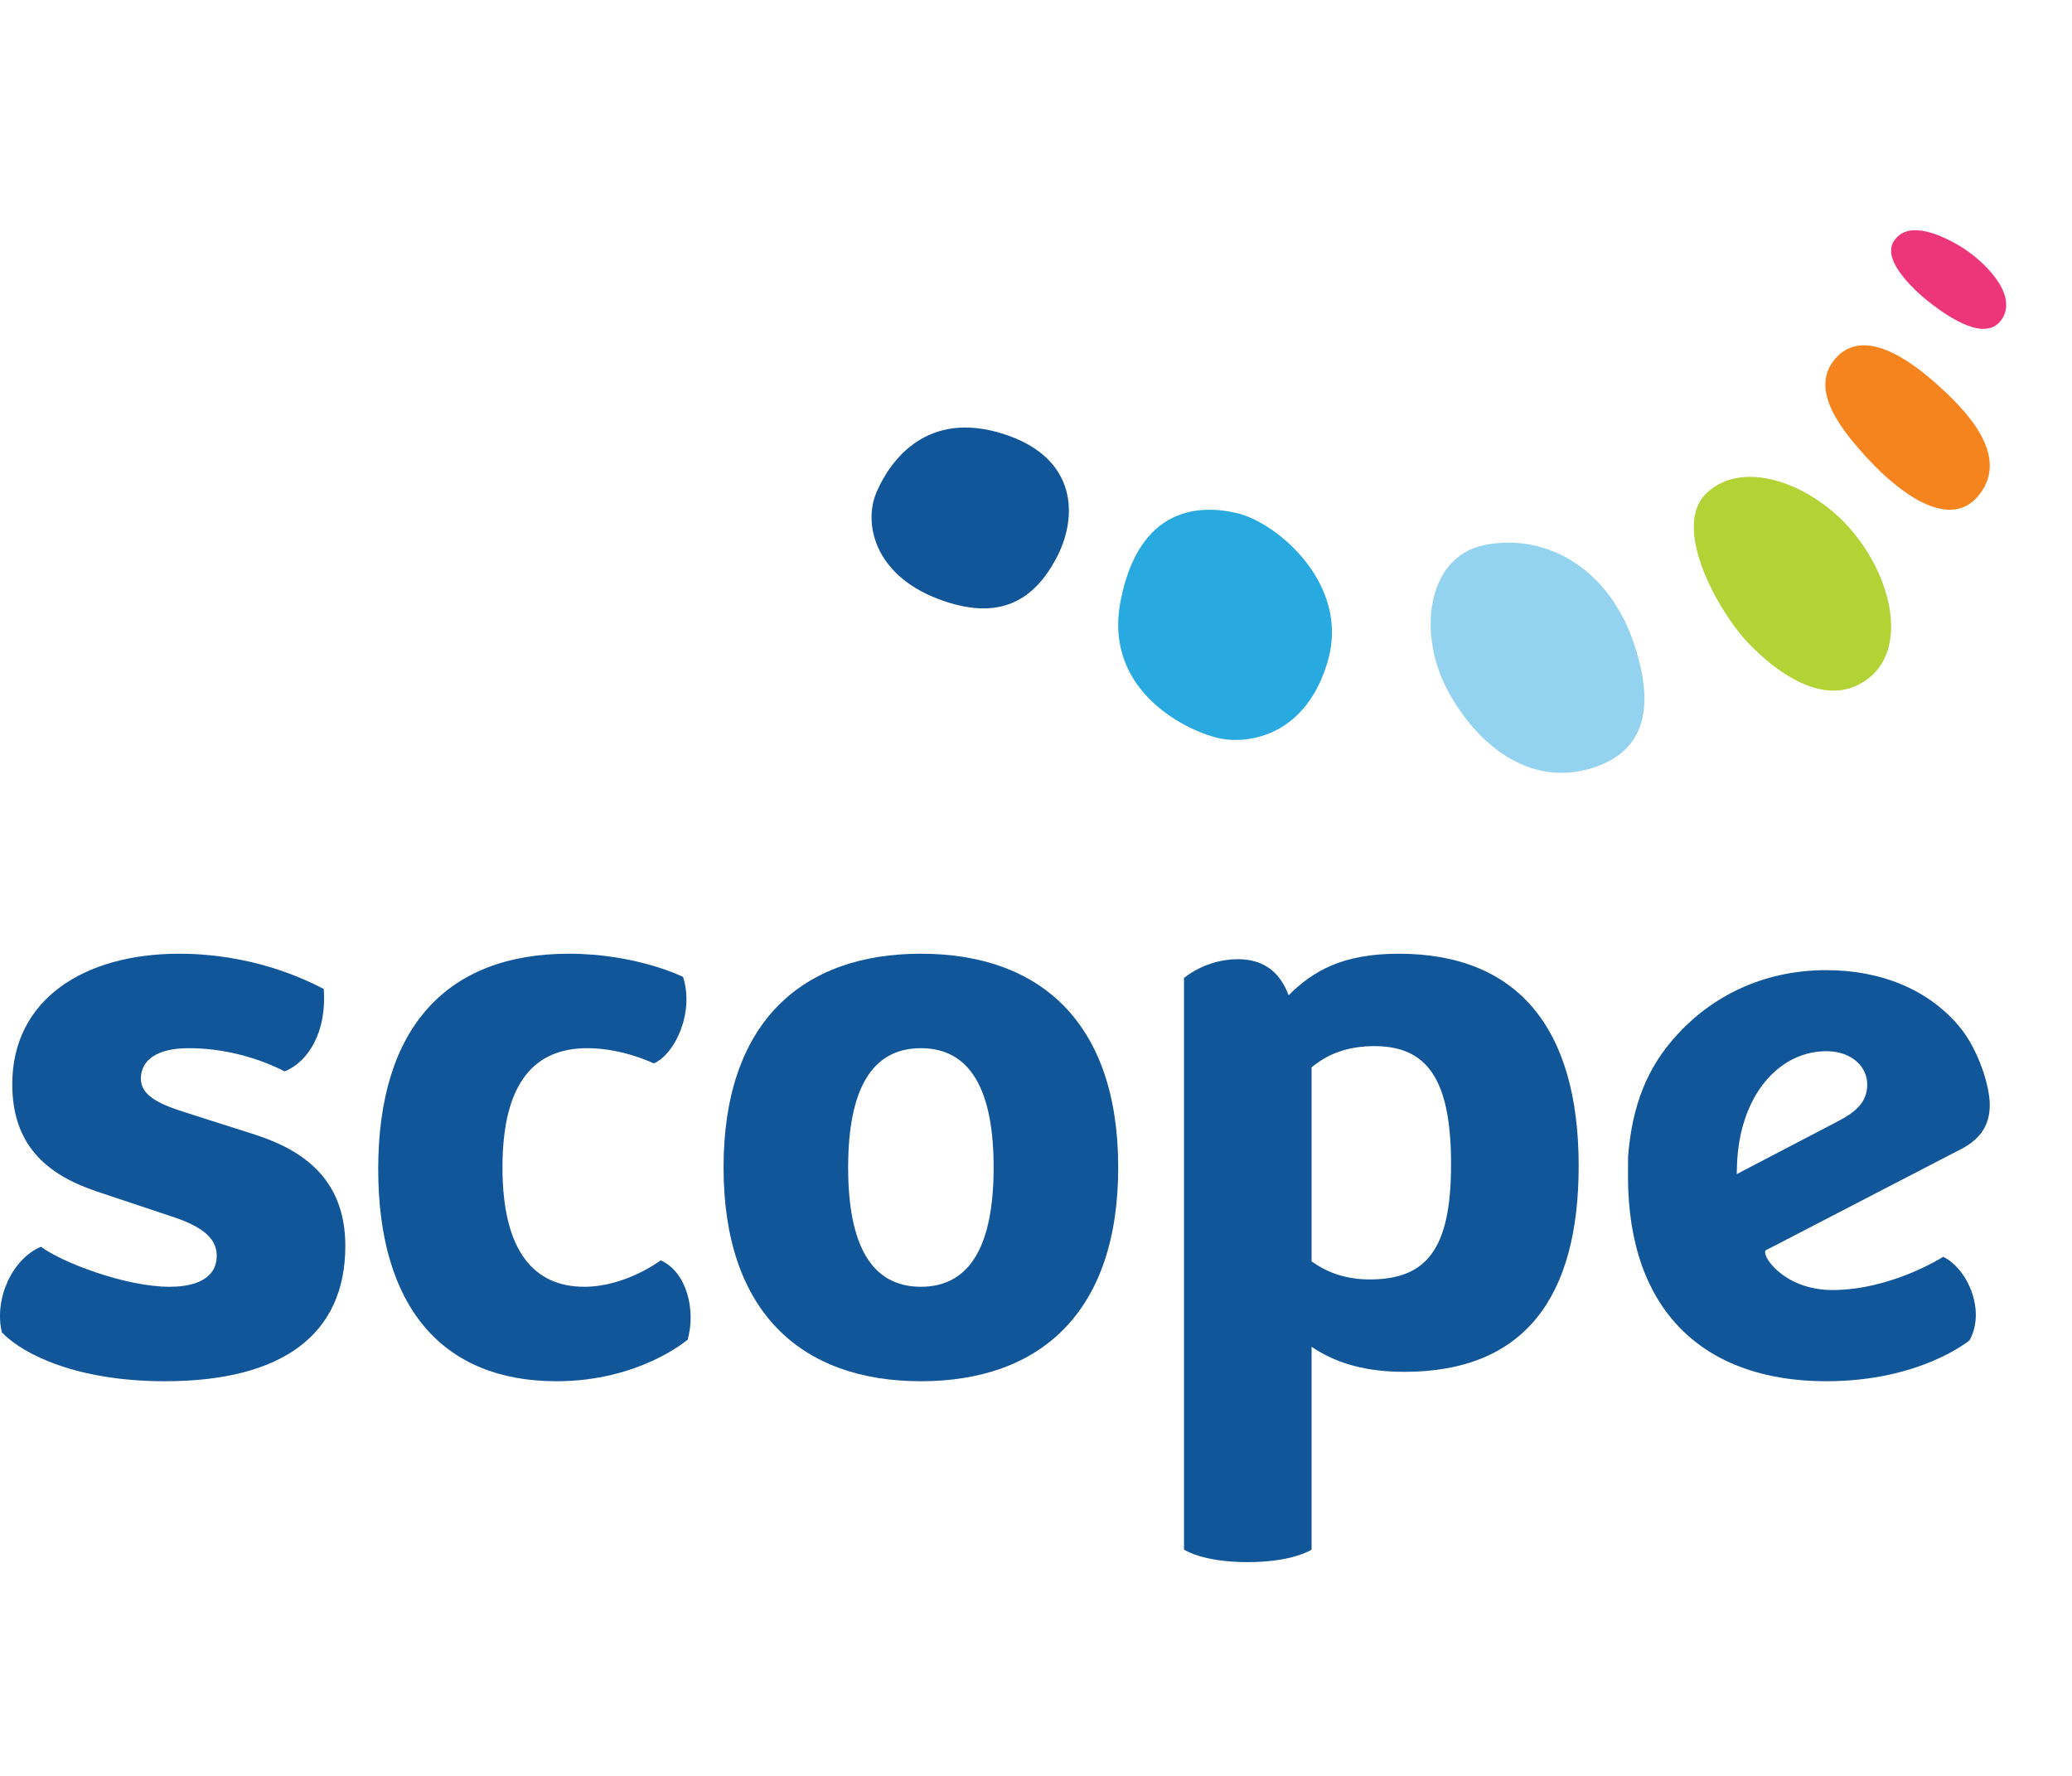 <svg xmlns="http://www.w3.org/2000/svg" xmlns:xlink="http://www.w3.org/1999/xlink" class="main-nav__coloured-logo main-nav__brand-svg" width="140" height="120" viewBox="0 0 140 120" fill="none"><title>Scope Australia logo</title><path d="M21.875 66.825C22.091 69.692 20.85 71.749 19.231 72.397C17.559 71.531 15.238 70.828 12.756 70.828C10.597 70.828 9.518 71.64 9.518 72.884C9.518 73.966 10.597 74.561 12.486 75.157L17.235 76.671C20.581 77.752 23.333 79.755 23.333 84.19C23.333 90.142 19.124 93.333 11.137 93.333C5.254 93.333 1.584 91.549 0.126 90.034C-0.413 87.762 0.829 85.056 2.772 84.245C4.121 85.272 8.438 86.95 11.46 86.95C12.54 86.95 14.644 86.733 14.644 84.84C14.644 83.541 13.403 82.784 11.568 82.188L6.549 80.512C3.15 79.376 0.829 77.375 0.829 73.263C0.829 67.528 5.686 64.445 12.108 64.445C16.911 64.445 20.419 66.067 21.875 66.825Z" fill="#12569A"></path><path d="M39.478 86.95C42.294 86.95 44.641 85.164 44.641 85.164C46.362 85.922 47.04 88.465 46.465 90.52C46.465 90.52 43.233 93.333 37.601 93.333C29.884 93.333 25.555 88.302 25.555 78.996C25.555 69.367 30.249 64.445 38.435 64.445C43.024 64.445 46.153 66.012 46.153 66.012C46.935 68.448 45.58 71.261 44.172 71.856C44.172 71.856 42.086 70.828 39.686 70.828C36.193 70.828 33.951 73.046 33.951 78.889C33.951 84.623 36.141 86.95 39.478 86.95Z" fill="#12569A"></path><path d="M62.222 70.828C58.823 70.828 57.307 73.749 57.307 78.889C57.307 84.029 58.823 86.95 62.222 86.95C65.62 86.95 67.137 84.029 67.137 78.889C67.137 73.749 65.62 70.828 62.222 70.828ZM62.222 93.333C54.169 93.333 48.889 88.681 48.889 78.889C48.889 69.098 54.169 64.445 62.222 64.445C70.275 64.445 75.555 69.098 75.555 78.889C75.555 88.681 70.275 93.333 62.222 93.333Z" fill="#12569A"></path><path d="M92.851 70.688C90.228 70.688 88.996 71.852 88.621 72.116V85.238C88.889 85.397 90.174 86.455 92.53 86.455C96.331 86.455 98.045 84.498 98.045 78.678C98.045 72.857 96.386 70.688 92.851 70.688ZM94.886 92.698C91.834 92.698 89.96 91.904 88.621 91.006V104.709C88.621 104.709 87.39 105.556 84.284 105.556C81.231 105.556 80 104.709 80 104.709V66.085C80 66.085 81.447 64.815 83.642 64.815C85.516 64.815 86.533 65.82 87.069 67.249C88.728 65.61 90.709 64.445 94.512 64.445C102.49 64.445 106.667 69.419 106.667 78.783C106.667 87.566 103.078 92.698 94.886 92.698Z" fill="#12569A"></path><path d="M117.348 79.336C117.351 79.201 117.355 78.999 117.36 78.863C117.48 73.996 120.257 70.954 123.52 71.035C125.153 71.075 126.195 72.115 126.164 73.332C126.136 74.48 125.428 75.141 124.029 75.849L117.348 79.336ZM119.331 84.466L119.804 84.229L132.31 77.748C133.749 77.056 134.444 76.097 134.444 74.661C134.444 73.384 133.681 70.93 132.404 69.386C130.323 66.885 127.125 65.555 123.392 65.555C119.502 65.555 115.982 67.045 113.37 69.866C111.238 72.154 110.283 74.764 110.007 78.117L110 79.491C110 88.632 115.181 93.333 123.397 93.333C129.782 93.333 133.079 90.565 133.079 90.565C134.178 88.58 132.975 85.759 131.3 84.924C131.3 84.924 127.794 87.17 123.816 87.17C120.467 87.17 118.916 84.731 119.331 84.466Z" fill="#12569A"></path><path d="M71.348 37.766C72.849 34.986 72.864 30.914 67.753 29.308C62.643 27.701 60.165 31.082 59.236 33.229C58.308 35.375 59.101 38.81 63.311 40.441C67.52 42.072 69.852 40.549 71.348 37.766Z" fill="#12569A"></path><path d="M89.741 44.577C91.17 39.447 86.313 35.352 83.656 34.694C81.002 34.035 76.965 34.275 75.722 40.571C74.479 46.869 80.506 49.51 82.434 49.9C84.395 50.296 88.309 49.704 89.741 44.577Z" fill="#28AAE1"></path><path d="M110.377 43.421C108.539 38.041 104.069 36.01 100.217 36.849C96.366 37.69 95.724 42.944 97.92 46.849C100.114 50.749 103.677 53.16 107.655 51.874C110.33 51.008 112.216 48.802 110.377 43.421Z" fill="#94D3F0"></path><path d="M126.23 45.854C128.982 43.742 127.784 38.76 124.848 35.545C122.194 32.638 117.76 31.013 115.319 33.31C112.875 35.608 116.132 41.361 118.102 43.426C120.109 45.528 123.478 47.968 126.23 45.854Z" fill="#B2D235"></path><path d="M133.754 33.404C135.817 30.728 132.792 27.672 130.817 25.916C128.802 24.124 125.815 22.12 123.99 24.256C122.165 26.39 124.542 29.206 126.317 31.115C128.032 32.962 131.691 36.08 133.754 33.404Z" fill="#F5841F"></path><path d="M132.354 16.584C130.77 15.661 128.816 14.959 127.957 16.304C127.098 17.647 129.544 19.81 130.538 20.56C131.665 21.41 134.24 23.223 135.297 21.514C136.352 19.805 133.935 17.509 132.354 16.584Z" fill="#ED357A"></path></svg>